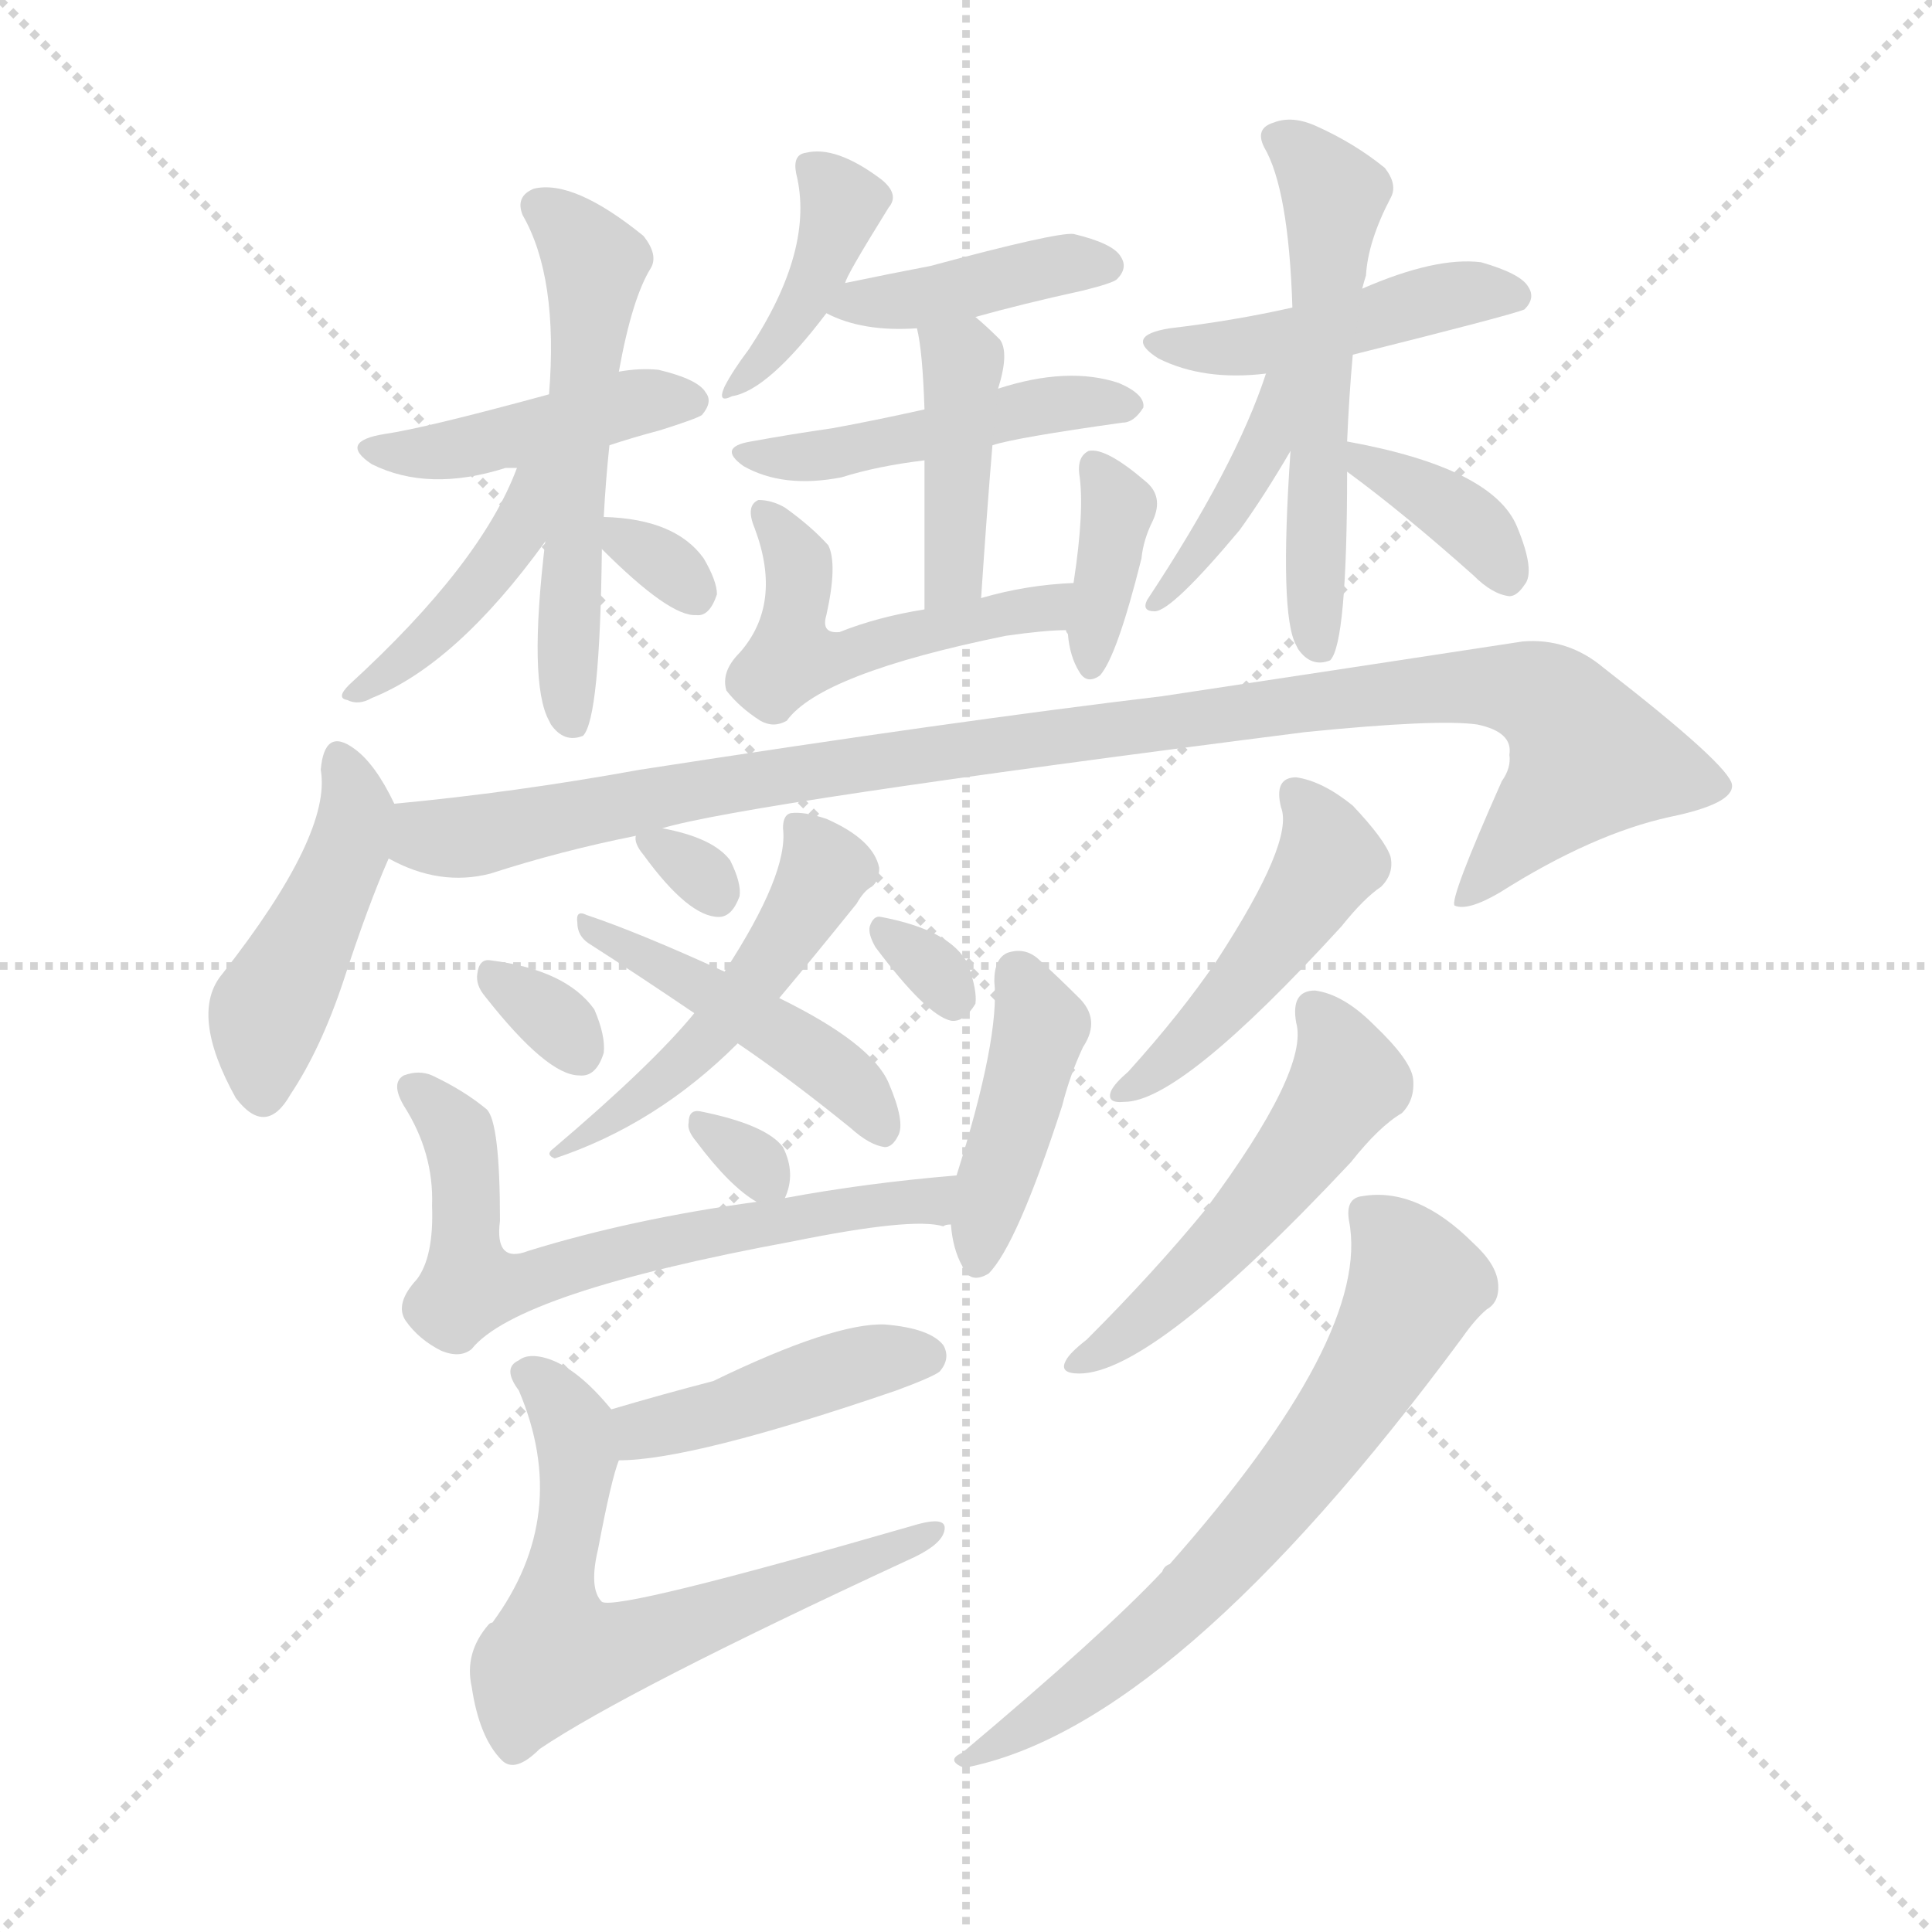 <svg version="1.1" viewBox="0 0 1024 1024" xmlns="http://www.w3.org/2000/svg">
  <g stroke="lightgray" stroke-dasharray="1,1" stroke-width="1" transform="scale(4, 4)">
    <line x1="0" y1="0" x2="256" y2="256"></line>
    <line x1="256" y1="0" x2="0" y2="256"></line>
    <line x1="128" y1="0" x2="128" y2="256"></line>
    <line x1="0" y1="128" x2="256" y2="128"></line>
  </g>
  <g transform="scale(1, -1) translate(0, -900)">
    <style type="text/css">@keyframes keyframes0 {from {stroke: black;stroke-dashoffset: 426;stroke-width: 128;}
	1% {animation-timing-function: step-end;stroke: black;stroke-dashoffset: 0;stroke-width: 128;}
	3% {stroke: black;stroke-width: 1024;}
	100% {stroke: black;stroke-width: 1024;}}
#make-me-a-hanzi-animation-0 {animation: keyframes0 19s both;animation-delay: 0s;animation-timing-function: linear;animation-iteration-count: infinite;}
@keyframes keyframes1 {from {stroke: black;stroke-dashoffset: 540;stroke-width: 128;}
	1% {animation-timing-function: step-end;stroke: black;stroke-dashoffset: 0;stroke-width: 128;}
	3% {stroke: black;stroke-width: 1024;}
	97% {stroke: black;stroke-width: 1024;}
	98% {stroke: lightgray;stroke-width: 1024;}
	to {stroke: lightgray;stroke-width: 1024;}}
#make-me-a-hanzi-animation-1 {animation: keyframes1 19s both;animation-delay: .57s;animation-timing-function: linear;animation-iteration-count: infinite;}
@keyframes keyframes2 {from {stroke: black;stroke-dashoffset: 414;stroke-width: 128;}
	1% {animation-timing-function: step-end;stroke: black;stroke-dashoffset: 0;stroke-width: 128;}
	3% {stroke: black;stroke-width: 1024;}
	94% {stroke: black;stroke-width: 1024;}
	95% {stroke: lightgray;stroke-width: 1024;}
	to {stroke: lightgray;stroke-width: 1024;}}
#make-me-a-hanzi-animation-2 {animation: keyframes2 19s both;animation-delay: 1.14s;animation-timing-function: linear;animation-iteration-count: infinite;}
@keyframes keyframes3 {from {stroke: black;stroke-dashoffset: 309;stroke-width: 128;}
	1% {animation-timing-function: step-end;stroke: black;stroke-dashoffset: 0;stroke-width: 128;}
	2% {stroke: black;stroke-width: 1024;}
	91% {stroke: black;stroke-width: 1024;}
	92% {stroke: lightgray;stroke-width: 1024;}
	to {stroke: lightgray;stroke-width: 1024;}}
#make-me-a-hanzi-animation-3 {animation: keyframes3 19s both;animation-delay: 1.71s;animation-timing-function: linear;animation-iteration-count: infinite;}
@keyframes keyframes4 {from {stroke: black;stroke-dashoffset: 392;stroke-width: 128;}
	1% {animation-timing-function: step-end;stroke: black;stroke-dashoffset: 0;stroke-width: 128;}
	3% {stroke: black;stroke-width: 1024;}
	89% {stroke: black;stroke-width: 1024;}
	90% {stroke: lightgray;stroke-width: 1024;}
	to {stroke: lightgray;stroke-width: 1024;}}
#make-me-a-hanzi-animation-4 {animation: keyframes4 19s both;animation-delay: 2.09s;animation-timing-function: linear;animation-iteration-count: infinite;}
@keyframes keyframes5 {from {stroke: black;stroke-dashoffset: 398;stroke-width: 128;}
	1% {animation-timing-function: step-end;stroke: black;stroke-dashoffset: 0;stroke-width: 128;}
	3% {stroke: black;stroke-width: 1024;}
	86% {stroke: black;stroke-width: 1024;}
	87% {stroke: lightgray;stroke-width: 1024;}
	to {stroke: lightgray;stroke-width: 1024;}}
#make-me-a-hanzi-animation-5 {animation: keyframes5 19s both;animation-delay: 2.66s;animation-timing-function: linear;animation-iteration-count: infinite;}
@keyframes keyframes6 {from {stroke: black;stroke-dashoffset: 453;stroke-width: 128;}
	1% {animation-timing-function: step-end;stroke: black;stroke-dashoffset: 0;stroke-width: 128;}
	3% {stroke: black;stroke-width: 1024;}
	83% {stroke: black;stroke-width: 1024;}
	84% {stroke: lightgray;stroke-width: 1024;}
	to {stroke: lightgray;stroke-width: 1024;}}
#make-me-a-hanzi-animation-6 {animation: keyframes6 19s both;animation-delay: 3.23s;animation-timing-function: linear;animation-iteration-count: infinite;}
@keyframes keyframes7 {from {stroke: black;stroke-dashoffset: 403;stroke-width: 128;}
	1% {animation-timing-function: step-end;stroke: black;stroke-dashoffset: 0;stroke-width: 128;}
	3% {stroke: black;stroke-width: 1024;}
	80% {stroke: black;stroke-width: 1024;}
	81% {stroke: lightgray;stroke-width: 1024;}
	to {stroke: lightgray;stroke-width: 1024;}}
#make-me-a-hanzi-animation-7 {animation: keyframes7 19s both;animation-delay: 3.8s;animation-timing-function: linear;animation-iteration-count: infinite;}
@keyframes keyframes8 {from {stroke: black;stroke-dashoffset: 481;stroke-width: 128;}
	1% {animation-timing-function: step-end;stroke: black;stroke-dashoffset: 0;stroke-width: 128;}
	3% {stroke: black;stroke-width: 1024;}
	77% {stroke: black;stroke-width: 1024;}
	78% {stroke: lightgray;stroke-width: 1024;}
	to {stroke: lightgray;stroke-width: 1024;}}
#make-me-a-hanzi-animation-8 {animation: keyframes8 19s both;animation-delay: 4.37s;animation-timing-function: linear;animation-iteration-count: infinite;}
@keyframes keyframes9 {from {stroke: black;stroke-dashoffset: 364;stroke-width: 128;}
	1% {animation-timing-function: step-end;stroke: black;stroke-dashoffset: 0;stroke-width: 128;}
	3% {stroke: black;stroke-width: 1024;}
	74% {stroke: black;stroke-width: 1024;}
	75% {stroke: lightgray;stroke-width: 1024;}
	to {stroke: lightgray;stroke-width: 1024;}}
#make-me-a-hanzi-animation-9 {animation: keyframes9 19s both;animation-delay: 4.94s;animation-timing-function: linear;animation-iteration-count: infinite;}
@keyframes keyframes10 {from {stroke: black;stroke-dashoffset: 448;stroke-width: 128;}
	1% {animation-timing-function: step-end;stroke: black;stroke-dashoffset: 0;stroke-width: 128;}
	3% {stroke: black;stroke-width: 1024;}
	71% {stroke: black;stroke-width: 1024;}
	72% {stroke: lightgray;stroke-width: 1024;}
	to {stroke: lightgray;stroke-width: 1024;}}
#make-me-a-hanzi-animation-10 {animation: keyframes10 19s both;animation-delay: 5.51s;animation-timing-function: linear;animation-iteration-count: infinite;}
@keyframes keyframes11 {from {stroke: black;stroke-dashoffset: 537;stroke-width: 128;}
	1% {animation-timing-function: step-end;stroke: black;stroke-dashoffset: 0;stroke-width: 128;}
	3% {stroke: black;stroke-width: 1024;}
	68% {stroke: black;stroke-width: 1024;}
	69% {stroke: lightgray;stroke-width: 1024;}
	to {stroke: lightgray;stroke-width: 1024;}}
#make-me-a-hanzi-animation-11 {animation: keyframes11 19s both;animation-delay: 6.08s;animation-timing-function: linear;animation-iteration-count: infinite;}
@keyframes keyframes12 {from {stroke: black;stroke-dashoffset: 392;stroke-width: 128;}
	1% {animation-timing-function: step-end;stroke: black;stroke-dashoffset: 0;stroke-width: 128;}
	3% {stroke: black;stroke-width: 1024;}
	65% {stroke: black;stroke-width: 1024;}
	66% {stroke: lightgray;stroke-width: 1024;}
	to {stroke: lightgray;stroke-width: 1024;}}
#make-me-a-hanzi-animation-12 {animation: keyframes12 19s both;animation-delay: 6.65s;animation-timing-function: linear;animation-iteration-count: infinite;}
@keyframes keyframes13 {from {stroke: black;stroke-dashoffset: 361;stroke-width: 128;}
	1% {animation-timing-function: step-end;stroke: black;stroke-dashoffset: 0;stroke-width: 128;}
	3% {stroke: black;stroke-width: 1024;}
	62% {stroke: black;stroke-width: 1024;}
	63% {stroke: lightgray;stroke-width: 1024;}
	to {stroke: lightgray;stroke-width: 1024;}}
#make-me-a-hanzi-animation-13 {animation: keyframes13 19s both;animation-delay: 7.22s;animation-timing-function: linear;animation-iteration-count: infinite;}
@keyframes keyframes14 {from {stroke: black;stroke-dashoffset: 441;stroke-width: 128;}
	1% {animation-timing-function: step-end;stroke: black;stroke-dashoffset: 0;stroke-width: 128;}
	3% {stroke: black;stroke-width: 1024;}
	59% {stroke: black;stroke-width: 1024;}
	60% {stroke: lightgray;stroke-width: 1024;}
	to {stroke: lightgray;stroke-width: 1024;}}
#make-me-a-hanzi-animation-14 {animation: keyframes14 19s both;animation-delay: 7.79s;animation-timing-function: linear;animation-iteration-count: infinite;}
@keyframes keyframes15 {from {stroke: black;stroke-dashoffset: 1009;stroke-width: 128;}
	3% {animation-timing-function: step-end;stroke: black;stroke-dashoffset: 0;stroke-width: 128;}
	5% {stroke: black;stroke-width: 1024;}
	56% {stroke: black;stroke-width: 1024;}
	57% {stroke: lightgray;stroke-width: 1024;}
	to {stroke: lightgray;stroke-width: 1024;}}
#make-me-a-hanzi-animation-15 {animation: keyframes15 19s both;animation-delay: 8.36s;animation-timing-function: linear;animation-iteration-count: infinite;}
@keyframes keyframes16 {from {stroke: black;stroke-dashoffset: 474;stroke-width: 128;}
	1% {animation-timing-function: step-end;stroke: black;stroke-dashoffset: 0;stroke-width: 128;}
	3% {stroke: black;stroke-width: 1024;}
	51% {stroke: black;stroke-width: 1024;}
	52% {stroke: lightgray;stroke-width: 1024;}
	to {stroke: lightgray;stroke-width: 1024;}}
#make-me-a-hanzi-animation-16 {animation: keyframes16 19s both;animation-delay: 9.31s;animation-timing-function: linear;animation-iteration-count: infinite;}
@keyframes keyframes17 {from {stroke: black;stroke-dashoffset: 446;stroke-width: 128;}
	1% {animation-timing-function: step-end;stroke: black;stroke-dashoffset: 0;stroke-width: 128;}
	3% {stroke: black;stroke-width: 1024;}
	48% {stroke: black;stroke-width: 1024;}
	49% {stroke: lightgray;stroke-width: 1024;}
	to {stroke: lightgray;stroke-width: 1024;}}
#make-me-a-hanzi-animation-17 {animation: keyframes17 19s both;animation-delay: 9.88s;animation-timing-function: linear;animation-iteration-count: infinite;}
@keyframes keyframes18 {from {stroke: black;stroke-dashoffset: 301;stroke-width: 128;}
	0% {animation-timing-function: step-end;stroke: black;stroke-dashoffset: 0;stroke-width: 128;}
	2% {stroke: black;stroke-width: 1024;}
	45% {stroke: black;stroke-width: 1024;}
	46% {stroke: lightgray;stroke-width: 1024;}
	to {stroke: lightgray;stroke-width: 1024;}}
#make-me-a-hanzi-animation-18 {animation: keyframes18 19s both;animation-delay: 10.45s;animation-timing-function: linear;animation-iteration-count: infinite;}
@keyframes keyframes19 {from {stroke: black;stroke-dashoffset: 315;stroke-width: 128;}
	1% {animation-timing-function: step-end;stroke: black;stroke-dashoffset: 0;stroke-width: 128;}
	2% {stroke: black;stroke-width: 1024;}
	43% {stroke: black;stroke-width: 1024;}
	44% {stroke: lightgray;stroke-width: 1024;}
	to {stroke: lightgray;stroke-width: 1024;}}
#make-me-a-hanzi-animation-19 {animation: keyframes19 19s both;animation-delay: 10.83s;animation-timing-function: linear;animation-iteration-count: infinite;}
@keyframes keyframes20 {from {stroke: black;stroke-dashoffset: 306;stroke-width: 128;}
	1% {animation-timing-function: step-end;stroke: black;stroke-dashoffset: 0;stroke-width: 128;}
	2% {stroke: black;stroke-width: 1024;}
	41% {stroke: black;stroke-width: 1024;}
	42% {stroke: lightgray;stroke-width: 1024;}
	to {stroke: lightgray;stroke-width: 1024;}}
#make-me-a-hanzi-animation-20 {animation: keyframes20 19s both;animation-delay: 11.21s;animation-timing-function: linear;animation-iteration-count: infinite;}
@keyframes keyframes21 {from {stroke: black;stroke-dashoffset: 301;stroke-width: 128;}
	0% {animation-timing-function: step-end;stroke: black;stroke-dashoffset: 0;stroke-width: 128;}
	2% {stroke: black;stroke-width: 1024;}
	39% {stroke: black;stroke-width: 1024;}
	40% {stroke: lightgray;stroke-width: 1024;}
	to {stroke: lightgray;stroke-width: 1024;}}
#make-me-a-hanzi-animation-21 {animation: keyframes21 19s both;animation-delay: 11.59s;animation-timing-function: linear;animation-iteration-count: infinite;}
@keyframes keyframes22 {from {stroke: black;stroke-dashoffset: 627;stroke-width: 128;}
	2% {animation-timing-function: step-end;stroke: black;stroke-dashoffset: 0;stroke-width: 128;}
	4% {stroke: black;stroke-width: 1024;}
	37% {stroke: black;stroke-width: 1024;}
	38% {stroke: lightgray;stroke-width: 1024;}
	to {stroke: lightgray;stroke-width: 1024;}}
#make-me-a-hanzi-animation-22 {animation: keyframes22 19s both;animation-delay: 11.97s;animation-timing-function: linear;animation-iteration-count: infinite;}
@keyframes keyframes23 {from {stroke: black;stroke-dashoffset: 414;stroke-width: 128;}
	1% {animation-timing-function: step-end;stroke: black;stroke-dashoffset: 0;stroke-width: 128;}
	3% {stroke: black;stroke-width: 1024;}
	33% {stroke: black;stroke-width: 1024;}
	34% {stroke: lightgray;stroke-width: 1024;}
	to {stroke: lightgray;stroke-width: 1024;}}
#make-me-a-hanzi-animation-23 {animation: keyframes23 19s both;animation-delay: 12.73s;animation-timing-function: linear;animation-iteration-count: infinite;}
@keyframes keyframes24 {from {stroke: black;stroke-dashoffset: 423;stroke-width: 128;}
	1% {animation-timing-function: step-end;stroke: black;stroke-dashoffset: 0;stroke-width: 128;}
	3% {stroke: black;stroke-width: 1024;}
	30% {stroke: black;stroke-width: 1024;}
	31% {stroke: lightgray;stroke-width: 1024;}
	to {stroke: lightgray;stroke-width: 1024;}}
#make-me-a-hanzi-animation-24 {animation: keyframes24 19s both;animation-delay: 13.3s;animation-timing-function: linear;animation-iteration-count: infinite;}
@keyframes keyframes25 {from {stroke: black;stroke-dashoffset: 632;stroke-width: 128;}
	2% {animation-timing-function: step-end;stroke: black;stroke-dashoffset: 0;stroke-width: 128;}
	4% {stroke: black;stroke-width: 1024;}
	27% {stroke: black;stroke-width: 1024;}
	28% {stroke: lightgray;stroke-width: 1024;}
	to {stroke: lightgray;stroke-width: 1024;}}
#make-me-a-hanzi-animation-25 {animation: keyframes25 19s both;animation-delay: 13.87s;animation-timing-function: linear;animation-iteration-count: infinite;}
@keyframes keyframes26 {from {stroke: black;stroke-dashoffset: 457;stroke-width: 128;}
	1% {animation-timing-function: step-end;stroke: black;stroke-dashoffset: 0;stroke-width: 128;}
	3% {stroke: black;stroke-width: 1024;}
	23% {stroke: black;stroke-width: 1024;}
	24% {stroke: lightgray;stroke-width: 1024;}
	to {stroke: lightgray;stroke-width: 1024;}}
#make-me-a-hanzi-animation-26 {animation: keyframes26 19s both;animation-delay: 14.63s;animation-timing-function: linear;animation-iteration-count: infinite;}
@keyframes keyframes27 {from {stroke: black;stroke-dashoffset: 501;stroke-width: 128;}
	1% {animation-timing-function: step-end;stroke: black;stroke-dashoffset: 0;stroke-width: 128;}
	3% {stroke: black;stroke-width: 1024;}
	20% {stroke: black;stroke-width: 1024;}
	21% {stroke: lightgray;stroke-width: 1024;}
	to {stroke: lightgray;stroke-width: 1024;}}
#make-me-a-hanzi-animation-27 {animation: keyframes27 19s both;animation-delay: 15.2s;animation-timing-function: linear;animation-iteration-count: infinite;}
@keyframes keyframes28 {from {stroke: black;stroke-dashoffset: 650;stroke-width: 128;}
	2% {animation-timing-function: step-end;stroke: black;stroke-dashoffset: 0;stroke-width: 128;}
	4% {stroke: black;stroke-width: 1024;}
	17% {stroke: black;stroke-width: 1024;}
	18% {stroke: lightgray;stroke-width: 1024;}
	to {stroke: lightgray;stroke-width: 1024;}}
#make-me-a-hanzi-animation-28 {animation: keyframes28 19s both;animation-delay: 15.77s;animation-timing-function: linear;animation-iteration-count: infinite;}</style>
    
      <path d="M 291 691 Q 225 673 204 670 Q 179 666 197 654 Q 227 639 268 652 Q 269 652 274 652 L 323 664 Q 335 668 350 672 Q 369 678 372 680 Q 378 687 374 692 Q 370 699 349 704 Q 339 705 328 703 L 291 691 Z" fill="lightgray"></path>
    
      <path d="M 328 703 Q 335 742 345 758 Q 349 765 341 775 Q 304 805 283 800 Q 273 796 277 786 Q 296 753 291 691 L 289 613 Q 280 538 291 518 L 292 516 Q 299 506 309 510 Q 318 519 319 609 L 320 626 Q 321 645 323 664 L 328 703 Z" fill="lightgray"></path>
    
      <path d="M 274 652 Q 255 601 185 537 Q 178 530 184 529 Q 190 526 197 530 Q 242 548 289 613 C 325 662 285 680 274 652 Z" fill="lightgray"></path>
    
      <path d="M 319 609 Q 355 573 369 574 Q 376 573 380 585 Q 380 592 373 604 Q 358 625 320 626 C 301 627 301 627 319 609 Z" fill="lightgray"></path>
    
      <path d="M 448 750 Q 448 753 471 790 Q 477 797 467 805 Q 443 823 427 819 Q 420 818 422 808 Q 432 768 397 715 Q 388 703 384 695 Q 380 686 388 690 Q 407 693 438 734 L 448 750 Z" fill="lightgray"></path>
    
      <path d="M 438 734 Q 457 724 486 726 L 517 732 Q 542 739 574 746 Q 590 750 592 752 Q 598 758 594 764 Q 590 771 569 776 Q 560 777 493 759 Q 472 755 448 750 C 419 744 418 744 438 734 Z" fill="lightgray"></path>
    
      <path d="M 490 683 Q 463 677 441 673 Q 420 670 398 666 Q 380 663 394 653 Q 415 641 446 647 Q 465 653 490 656 L 526 664 Q 538 668 595 676 Q 601 676 606 684 Q 607 691 593 697 Q 566 706 529 694 L 490 683 Z" fill="lightgray"></path>
    
      <path d="M 486 726 Q 489 714 490 683 L 490 656 Q 490 626 490 577 C 490 547 518 553 520 583 Q 523 628 526 664 L 529 694 Q 535 713 530 720 Q 523 727 517 732 C 494 752 480 755 486 726 Z" fill="lightgray"></path>
    
      <path d="M 490 577 Q 465 573 445 565 Q 435 564 438 574 Q 444 601 439 611 Q 430 621 416 631 Q 409 635 402 635 Q 395 632 400 620 Q 415 580 392 554 Q 382 544 385 534 Q 392 525 403 518 Q 410 514 417 518 Q 435 543 533 563 Q 554 566 565 566 C 595 567 599 593 569 591 Q 544 590 520 583 L 490 577 Z" fill="lightgray"></path>
    
      <path d="M 565 566 Q 565 565 566 564 Q 567 552 572 544 Q 576 537 583 542 Q 592 552 605 604 Q 606 614 611 624 Q 617 637 607 645 Q 586 663 577 661 Q 571 658 572 649 Q 575 630 569 591 L 565 566 Z" fill="lightgray"></path>
    
      <path d="M 717 712 Q 801 733 808 736 Q 814 742 810 748 Q 806 755 785 761 Q 761 764 722 747 L 685 737 Q 654 730 620 726 Q 595 722 614 710 Q 638 698 671 702 L 717 712 Z" fill="lightgray"></path>
    
      <path d="M 722 747 Q 723 751 724 754 Q 725 772 737 795 Q 741 802 734 811 Q 718 824 698 833 Q 685 839 675 835 Q 665 832 670 822 Q 683 800 685 737 L 684 661 Q 678 574 687 558 L 688 556 Q 695 546 705 550 Q 714 559 714 650 L 714 666 Q 715 690 717 712 L 722 747 Z" fill="lightgray"></path>
    
      <path d="M 671 702 Q 655 653 608 582 Q 605 576 612 576 Q 621 576 657 619 Q 670 637 684 661 C 715 714 681 730 671 702 Z" fill="lightgray"></path>
    
      <path d="M 714 650 Q 744 628 781 595 Q 791 585 800 584 Q 804 584 808 590 Q 814 597 804 621 Q 791 652 714 666 C 685 671 690 668 714 650 Z" fill="lightgray"></path>
    
      <path d="M 209 474 Q 199 495 188 503 Q 172 515 170 492 Q 176 458 118 384 Q 100 363 125 318 Q 141 297 154 320 Q 170 344 182 380 Q 195 420 206 445 C 214 464 214 464 209 474 Z" fill="lightgray"></path>
    
      <path d="M 206 445 Q 233 430 260 437 Q 297 449 337 457 L 351 461 Q 394 474 692 512 Q 762 519 783 516 Q 802 512 800 500 Q 801 493 796 486 Q 768 423 771 420 Q 778 417 795 427 Q 844 458 885 467 Q 919 474 918 484 Q 917 494 850 546 Q 831 562 807 560 Q 722 547 616 531 Q 507 518 339 492 Q 273 480 209 474 C 179 471 178 456 206 445 Z" fill="lightgray"></path>
    
      <path d="M 368 363 Q 346 336 293 291 Q 289 288 294 286 Q 348 304 391 347 L 413 371 Q 429 390 454 421 Q 458 428 462 430 Q 466 433 466 440 Q 463 455 438 466 Q 426 470 419 469 Q 415 468 415 461 Q 418 437 384 385 L 368 363 Z" fill="lightgray"></path>
    
      <path d="M 391 347 Q 419 328 451 302 Q 461 293 469 292 Q 473 292 476 298 Q 480 305 471 326 Q 462 347 413 371 L 384 385 Q 338 406 311 415 Q 305 418 306 411 Q 306 404 312 400 Q 337 384 368 363 L 391 347 Z" fill="lightgray"></path>
    
      <path d="M 337 457 Q 336 453 341 447 Q 365 414 381 414 Q 388 414 392 425 Q 393 432 387 444 Q 378 456 351 461 C 337 464 337 464 337 457 Z" fill="lightgray"></path>
    
      <path d="M 257 372 Q 290 330 307 330 Q 316 329 320 342 Q 321 351 315 365 Q 300 386 260 391 Q 254 392 253 384 Q 252 378 257 372 Z" fill="lightgray"></path>
    
      <path d="M 464 398 Q 491 362 504 359 Q 511 358 517 368 Q 518 375 513 389 Q 504 407 467 414 Q 463 415 461 409 Q 460 405 464 398 Z" fill="lightgray"></path>
    
      <path d="M 416 265 Q 422 278 415 292 Q 406 304 371 311 Q 365 312 365 305 Q 364 301 369 295 Q 387 271 401 263 C 412 256 412 256 416 265 Z" fill="lightgray"></path>
    
      <path d="M 401 263 Q 335 254 280 237 Q 262 230 265 253 Q 265 305 258 312 Q 246 322 229 330 Q 222 333 214 330 Q 207 326 214 314 Q 230 289 229 261 Q 230 234 221 222 Q 209 209 215 200 Q 222 190 234 184 Q 244 180 250 185 Q 274 215 420 242 Q 484 255 500 250 Q 501 251 504 251 C 534 250 537 280 507 277 Q 459 273 416 265 L 401 263 Z" fill="lightgray"></path>
    
      <path d="M 504 251 Q 505 238 510 229 Q 514 219 524 225 Q 539 240 563 314 Q 567 330 574 345 Q 584 360 571 372 Q 561 382 550 392 Q 543 398 534 395 Q 527 392 527 380 Q 530 350 507 277 L 504 251 Z" fill="lightgray"></path>
    
      <path d="M 328 126 Q 367 126 475 163 Q 494 170 498 173 Q 504 180 500 187 Q 493 196 469 198 Q 442 199 378 168 Q 351 161 324 153 C 295 145 298 125 328 126 Z" fill="lightgray"></path>
    
      <path d="M 324 153 Q 306 175 290 180 Q 280 183 275 179 Q 266 175 275 163 Q 303 97 261 40 Q 260 40 259 39 Q 246 24 250 6 Q 254 -21 266 -33 Q 273 -40 286 -27 Q 332 4 481 73 Q 497 80 500 87 Q 504 97 486 92 Q 327 46 319 51 Q 312 58 317 79 Q 324 116 328 126 C 333 143 333 143 324 153 Z" fill="lightgray"></path>
    
      <path d="M 679 472 Q 686 454 645 391 Q 626 363 598 332 Q 591 326 589 322 Q 586 315 596 316 Q 626 316 711 409 Q 723 424 732 430 Q 739 437 737 446 Q 734 455 717 473 Q 701 486 687 488 Q 675 488 679 472 Z" fill="lightgray"></path>
    
      <path d="M 687 358 Q 694 333 639 259 Q 612 226 576 190 Q 567 183 565 179 Q 561 172 572 172 Q 611 172 716 284 Q 731 303 743 310 Q 750 317 749 328 Q 748 338 728 357 Q 712 373 697 375 Q 684 375 687 358 Z" fill="lightgray"></path>
    
      <path d="M 715 253 Q 727 192 620 71 Q 617 70 616 67 Q 585 34 510 -29 Q 501 -33 511 -37 Q 622 -16 775 191 Q 782 201 788 206 Q 795 210 794 220 Q 793 230 781 241 Q 751 271 722 266 Q 713 265 715 253 Z" fill="lightgray"></path>
    
    
      <clipPath id="make-me-a-hanzi-clip-0">
        <path d="M 291 691 Q 225 673 204 670 Q 179 666 197 654 Q 227 639 268 652 Q 269 652 274 652 L 323 664 Q 335 668 350 672 Q 369 678 372 680 Q 378 687 374 692 Q 370 699 349 704 Q 339 705 328 703 L 291 691 Z"></path>
      </clipPath>
      <path clip-path="url(#make-me-a-hanzi-clip-28)" d="M 728 254 L 747 230 L 750 217 L 709 145 L 615 39 L 563 -3 L 534 -22 L 520 -24 L 515 -32" fill="none" id="make-me-a-hanzi-animation-28" stroke-dasharray="522 1044" stroke-linecap="round"></path>
<path clip-path="url(#make-me-a-hanzi-clip-27)" d="M 697 364 L 714 332 L 691 291 L 636 228 L 574 181" fill="none" id="make-me-a-hanzi-animation-27" stroke-dasharray="373 746" stroke-linecap="round"></path>
<path clip-path="url(#make-me-a-hanzi-clip-26)" d="M 687 478 L 704 451 L 698 432 L 661 380 L 618 336 L 597 324" fill="none" id="make-me-a-hanzi-animation-26" stroke-dasharray="329 658" stroke-linecap="round"></path>
<path clip-path="url(#make-me-a-hanzi-clip-25)" d="M 279 171 L 296 157 L 306 130 L 294 22 L 326 25 L 448 73 L 468 74 L 473 85 L 484 82 L 492 88" fill="none" id="make-me-a-hanzi-animation-25" stroke-dasharray="504 1008" stroke-linecap="round"></path>
<path clip-path="url(#make-me-a-hanzi-clip-24)" d="M 490 181 L 445 175 L 348 144 L 332 133" fill="none" id="make-me-a-hanzi-animation-24" stroke-dasharray="295 590" stroke-linecap="round"></path>
<path clip-path="url(#make-me-a-hanzi-clip-23)" d="M 539 385 L 552 356 L 519 234" fill="none" id="make-me-a-hanzi-animation-23" stroke-dasharray="286 572" stroke-linecap="round"></path>
<path clip-path="url(#make-me-a-hanzi-clip-22)" d="M 221 322 L 244 296 L 249 218 L 394 251 L 489 263 L 500 271" fill="none" id="make-me-a-hanzi-animation-22" stroke-dasharray="499 998" stroke-linecap="round"></path>
<path clip-path="url(#make-me-a-hanzi-clip-21)" d="M 373 303 L 407 274" fill="none" id="make-me-a-hanzi-animation-21" stroke-dasharray="173 346" stroke-linecap="round"></path>
<path clip-path="url(#make-me-a-hanzi-clip-20)" d="M 469 405 L 505 371" fill="none" id="make-me-a-hanzi-animation-20" stroke-dasharray="178 356" stroke-linecap="round"></path>
<path clip-path="url(#make-me-a-hanzi-clip-19)" d="M 263 381 L 297 357 L 307 343" fill="none" id="make-me-a-hanzi-animation-19" stroke-dasharray="187 374" stroke-linecap="round"></path>
<path clip-path="url(#make-me-a-hanzi-clip-18)" d="M 345 455 L 380 426" fill="none" id="make-me-a-hanzi-animation-18" stroke-dasharray="173 346" stroke-linecap="round"></path>
<path clip-path="url(#make-me-a-hanzi-clip-17)" d="M 313 408 L 415 353 L 449 327 L 467 301" fill="none" id="make-me-a-hanzi-animation-17" stroke-dasharray="318 636" stroke-linecap="round"></path>
<path clip-path="url(#make-me-a-hanzi-clip-16)" d="M 423 462 L 437 439 L 411 394 L 366 341 L 312 297" fill="none" id="make-me-a-hanzi-animation-16" stroke-dasharray="346 692" stroke-linecap="round"></path>
<path clip-path="url(#make-me-a-hanzi-clip-15)" d="M 217 466 L 226 457 L 250 457 L 404 488 L 677 522 L 689 528 L 762 536 L 814 533 L 838 509 L 840 495 L 776 422" fill="none" id="make-me-a-hanzi-animation-15" stroke-dasharray="881 1762" stroke-linecap="round"></path>
<path clip-path="url(#make-me-a-hanzi-clip-14)" d="M 180 496 L 189 469 L 186 454 L 142 364 L 139 323" fill="none" id="make-me-a-hanzi-animation-14" stroke-dasharray="313 626" stroke-linecap="round"></path>
<path clip-path="url(#make-me-a-hanzi-clip-13)" d="M 724 662 L 725 654 L 782 620 L 798 594" fill="none" id="make-me-a-hanzi-animation-13" stroke-dasharray="233 466" stroke-linecap="round"></path>
<path clip-path="url(#make-me-a-hanzi-clip-12)" d="M 679 698 L 664 650 L 613 581" fill="none" id="make-me-a-hanzi-animation-12" stroke-dasharray="264 528" stroke-linecap="round"></path>
<path clip-path="url(#make-me-a-hanzi-clip-11)" d="M 682 825 L 707 796 L 696 649 L 701 638 L 696 627 L 700 556" fill="none" id="make-me-a-hanzi-animation-11" stroke-dasharray="409 818" stroke-linecap="round"></path>
<path clip-path="url(#make-me-a-hanzi-clip-10)" d="M 615 719 L 662 716 L 727 728 L 761 742 L 803 743" fill="none" id="make-me-a-hanzi-animation-10" stroke-dasharray="320 640" stroke-linecap="round"></path>
<path clip-path="url(#make-me-a-hanzi-clip-9)" d="M 580 653 L 592 626 L 579 549" fill="none" id="make-me-a-hanzi-animation-9" stroke-dasharray="236 472" stroke-linecap="round"></path>
<path clip-path="url(#make-me-a-hanzi-clip-8)" d="M 407 627 L 422 604 L 420 564 L 426 552 L 443 551 L 484 565 L 520 569 L 555 578 L 563 586" fill="none" id="make-me-a-hanzi-animation-8" stroke-dasharray="353 706" stroke-linecap="round"></path>
<path clip-path="url(#make-me-a-hanzi-clip-7)" d="M 495 722 L 511 706 L 506 596 L 496 586" fill="none" id="make-me-a-hanzi-animation-7" stroke-dasharray="275 550" stroke-linecap="round"></path>
<path clip-path="url(#make-me-a-hanzi-clip-6)" d="M 403 657 L 480 666 L 553 685 L 597 684" fill="none" id="make-me-a-hanzi-animation-6" stroke-dasharray="325 650" stroke-linecap="round"></path>
<path clip-path="url(#make-me-a-hanzi-clip-5)" d="M 445 735 L 561 759 L 585 759" fill="none" id="make-me-a-hanzi-animation-5" stroke-dasharray="270 540" stroke-linecap="round"></path>
<path clip-path="url(#make-me-a-hanzi-clip-4)" d="M 433 810 L 447 790 L 440 771 L 414 720 L 390 696" fill="none" id="make-me-a-hanzi-animation-4" stroke-dasharray="264 528" stroke-linecap="round"></path>
<path clip-path="url(#make-me-a-hanzi-clip-3)" d="M 328 621 L 335 609 L 367 587" fill="none" id="make-me-a-hanzi-animation-3" stroke-dasharray="181 362" stroke-linecap="round"></path>
<path clip-path="url(#make-me-a-hanzi-clip-2)" d="M 288 649 L 280 644 L 273 613 L 262 598 L 230 563 L 190 532" fill="none" id="make-me-a-hanzi-animation-2" stroke-dasharray="286 572" stroke-linecap="round"></path>
<path clip-path="url(#make-me-a-hanzi-clip-1)" d="M 289 789 L 315 761 L 303 620 L 304 516" fill="none" id="make-me-a-hanzi-animation-1" stroke-dasharray="412 824" stroke-linecap="round"></path>
<path clip-path="url(#make-me-a-hanzi-clip-0)" d="M 199 663 L 230 660 L 343 688 L 365 687" fill="none" id="make-me-a-hanzi-animation-0" stroke-dasharray="298 596" stroke-linecap="round"></path>
    
      <clipPath id="make-me-a-hanzi-clip-1">
        <path d="M 328 703 Q 335 742 345 758 Q 349 765 341 775 Q 304 805 283 800 Q 273 796 277 786 Q 296 753 291 691 L 289 613 Q 280 538 291 518 L 292 516 Q 299 506 309 510 Q 318 519 319 609 L 320 626 Q 321 645 323 664 L 328 703 Z"></path>
      </clipPath>
      
    
      <clipPath id="make-me-a-hanzi-clip-2">
        <path d="M 274 652 Q 255 601 185 537 Q 178 530 184 529 Q 190 526 197 530 Q 242 548 289 613 C 325 662 285 680 274 652 Z"></path>
      </clipPath>
      
    
      <clipPath id="make-me-a-hanzi-clip-3">
        <path d="M 319 609 Q 355 573 369 574 Q 376 573 380 585 Q 380 592 373 604 Q 358 625 320 626 C 301 627 301 627 319 609 Z"></path>
      </clipPath>
      
    
      <clipPath id="make-me-a-hanzi-clip-4">
        <path d="M 448 750 Q 448 753 471 790 Q 477 797 467 805 Q 443 823 427 819 Q 420 818 422 808 Q 432 768 397 715 Q 388 703 384 695 Q 380 686 388 690 Q 407 693 438 734 L 448 750 Z"></path>
      </clipPath>
      
    
      <clipPath id="make-me-a-hanzi-clip-5">
        <path d="M 438 734 Q 457 724 486 726 L 517 732 Q 542 739 574 746 Q 590 750 592 752 Q 598 758 594 764 Q 590 771 569 776 Q 560 777 493 759 Q 472 755 448 750 C 419 744 418 744 438 734 Z"></path>
      </clipPath>
      
    
      <clipPath id="make-me-a-hanzi-clip-6">
        <path d="M 490 683 Q 463 677 441 673 Q 420 670 398 666 Q 380 663 394 653 Q 415 641 446 647 Q 465 653 490 656 L 526 664 Q 538 668 595 676 Q 601 676 606 684 Q 607 691 593 697 Q 566 706 529 694 L 490 683 Z"></path>
      </clipPath>
      
    
      <clipPath id="make-me-a-hanzi-clip-7">
        <path d="M 486 726 Q 489 714 490 683 L 490 656 Q 490 626 490 577 C 490 547 518 553 520 583 Q 523 628 526 664 L 529 694 Q 535 713 530 720 Q 523 727 517 732 C 494 752 480 755 486 726 Z"></path>
      </clipPath>
      
    
      <clipPath id="make-me-a-hanzi-clip-8">
        <path d="M 490 577 Q 465 573 445 565 Q 435 564 438 574 Q 444 601 439 611 Q 430 621 416 631 Q 409 635 402 635 Q 395 632 400 620 Q 415 580 392 554 Q 382 544 385 534 Q 392 525 403 518 Q 410 514 417 518 Q 435 543 533 563 Q 554 566 565 566 C 595 567 599 593 569 591 Q 544 590 520 583 L 490 577 Z"></path>
      </clipPath>
      
    
      <clipPath id="make-me-a-hanzi-clip-9">
        <path d="M 565 566 Q 565 565 566 564 Q 567 552 572 544 Q 576 537 583 542 Q 592 552 605 604 Q 606 614 611 624 Q 617 637 607 645 Q 586 663 577 661 Q 571 658 572 649 Q 575 630 569 591 L 565 566 Z"></path>
      </clipPath>
      
    
      <clipPath id="make-me-a-hanzi-clip-10">
        <path d="M 717 712 Q 801 733 808 736 Q 814 742 810 748 Q 806 755 785 761 Q 761 764 722 747 L 685 737 Q 654 730 620 726 Q 595 722 614 710 Q 638 698 671 702 L 717 712 Z"></path>
      </clipPath>
      
    
      <clipPath id="make-me-a-hanzi-clip-11">
        <path d="M 722 747 Q 723 751 724 754 Q 725 772 737 795 Q 741 802 734 811 Q 718 824 698 833 Q 685 839 675 835 Q 665 832 670 822 Q 683 800 685 737 L 684 661 Q 678 574 687 558 L 688 556 Q 695 546 705 550 Q 714 559 714 650 L 714 666 Q 715 690 717 712 L 722 747 Z"></path>
      </clipPath>
      
    
      <clipPath id="make-me-a-hanzi-clip-12">
        <path d="M 671 702 Q 655 653 608 582 Q 605 576 612 576 Q 621 576 657 619 Q 670 637 684 661 C 715 714 681 730 671 702 Z"></path>
      </clipPath>
      
    
      <clipPath id="make-me-a-hanzi-clip-13">
        <path d="M 714 650 Q 744 628 781 595 Q 791 585 800 584 Q 804 584 808 590 Q 814 597 804 621 Q 791 652 714 666 C 685 671 690 668 714 650 Z"></path>
      </clipPath>
      
    
      <clipPath id="make-me-a-hanzi-clip-14">
        <path d="M 209 474 Q 199 495 188 503 Q 172 515 170 492 Q 176 458 118 384 Q 100 363 125 318 Q 141 297 154 320 Q 170 344 182 380 Q 195 420 206 445 C 214 464 214 464 209 474 Z"></path>
      </clipPath>
      
    
      <clipPath id="make-me-a-hanzi-clip-15">
        <path d="M 206 445 Q 233 430 260 437 Q 297 449 337 457 L 351 461 Q 394 474 692 512 Q 762 519 783 516 Q 802 512 800 500 Q 801 493 796 486 Q 768 423 771 420 Q 778 417 795 427 Q 844 458 885 467 Q 919 474 918 484 Q 917 494 850 546 Q 831 562 807 560 Q 722 547 616 531 Q 507 518 339 492 Q 273 480 209 474 C 179 471 178 456 206 445 Z"></path>
      </clipPath>
      
    
      <clipPath id="make-me-a-hanzi-clip-16">
        <path d="M 368 363 Q 346 336 293 291 Q 289 288 294 286 Q 348 304 391 347 L 413 371 Q 429 390 454 421 Q 458 428 462 430 Q 466 433 466 440 Q 463 455 438 466 Q 426 470 419 469 Q 415 468 415 461 Q 418 437 384 385 L 368 363 Z"></path>
      </clipPath>
      
    
      <clipPath id="make-me-a-hanzi-clip-17">
        <path d="M 391 347 Q 419 328 451 302 Q 461 293 469 292 Q 473 292 476 298 Q 480 305 471 326 Q 462 347 413 371 L 384 385 Q 338 406 311 415 Q 305 418 306 411 Q 306 404 312 400 Q 337 384 368 363 L 391 347 Z"></path>
      </clipPath>
      
    
      <clipPath id="make-me-a-hanzi-clip-18">
        <path d="M 337 457 Q 336 453 341 447 Q 365 414 381 414 Q 388 414 392 425 Q 393 432 387 444 Q 378 456 351 461 C 337 464 337 464 337 457 Z"></path>
      </clipPath>
      
    
      <clipPath id="make-me-a-hanzi-clip-19">
        <path d="M 257 372 Q 290 330 307 330 Q 316 329 320 342 Q 321 351 315 365 Q 300 386 260 391 Q 254 392 253 384 Q 252 378 257 372 Z"></path>
      </clipPath>
      
    
      <clipPath id="make-me-a-hanzi-clip-20">
        <path d="M 464 398 Q 491 362 504 359 Q 511 358 517 368 Q 518 375 513 389 Q 504 407 467 414 Q 463 415 461 409 Q 460 405 464 398 Z"></path>
      </clipPath>
      
    
      <clipPath id="make-me-a-hanzi-clip-21">
        <path d="M 416 265 Q 422 278 415 292 Q 406 304 371 311 Q 365 312 365 305 Q 364 301 369 295 Q 387 271 401 263 C 412 256 412 256 416 265 Z"></path>
      </clipPath>
      
    
      <clipPath id="make-me-a-hanzi-clip-22">
        <path d="M 401 263 Q 335 254 280 237 Q 262 230 265 253 Q 265 305 258 312 Q 246 322 229 330 Q 222 333 214 330 Q 207 326 214 314 Q 230 289 229 261 Q 230 234 221 222 Q 209 209 215 200 Q 222 190 234 184 Q 244 180 250 185 Q 274 215 420 242 Q 484 255 500 250 Q 501 251 504 251 C 534 250 537 280 507 277 Q 459 273 416 265 L 401 263 Z"></path>
      </clipPath>
      
    
      <clipPath id="make-me-a-hanzi-clip-23">
        <path d="M 504 251 Q 505 238 510 229 Q 514 219 524 225 Q 539 240 563 314 Q 567 330 574 345 Q 584 360 571 372 Q 561 382 550 392 Q 543 398 534 395 Q 527 392 527 380 Q 530 350 507 277 L 504 251 Z"></path>
      </clipPath>
      
    
      <clipPath id="make-me-a-hanzi-clip-24">
        <path d="M 328 126 Q 367 126 475 163 Q 494 170 498 173 Q 504 180 500 187 Q 493 196 469 198 Q 442 199 378 168 Q 351 161 324 153 C 295 145 298 125 328 126 Z"></path>
      </clipPath>
      
    
      <clipPath id="make-me-a-hanzi-clip-25">
        <path d="M 324 153 Q 306 175 290 180 Q 280 183 275 179 Q 266 175 275 163 Q 303 97 261 40 Q 260 40 259 39 Q 246 24 250 6 Q 254 -21 266 -33 Q 273 -40 286 -27 Q 332 4 481 73 Q 497 80 500 87 Q 504 97 486 92 Q 327 46 319 51 Q 312 58 317 79 Q 324 116 328 126 C 333 143 333 143 324 153 Z"></path>
      </clipPath>
      
    
      <clipPath id="make-me-a-hanzi-clip-26">
        <path d="M 679 472 Q 686 454 645 391 Q 626 363 598 332 Q 591 326 589 322 Q 586 315 596 316 Q 626 316 711 409 Q 723 424 732 430 Q 739 437 737 446 Q 734 455 717 473 Q 701 486 687 488 Q 675 488 679 472 Z"></path>
      </clipPath>
      
    
      <clipPath id="make-me-a-hanzi-clip-27">
        <path d="M 687 358 Q 694 333 639 259 Q 612 226 576 190 Q 567 183 565 179 Q 561 172 572 172 Q 611 172 716 284 Q 731 303 743 310 Q 750 317 749 328 Q 748 338 728 357 Q 712 373 697 375 Q 684 375 687 358 Z"></path>
      </clipPath>
      
    
      <clipPath id="make-me-a-hanzi-clip-28">
        <path d="M 715 253 Q 727 192 620 71 Q 617 70 616 67 Q 585 34 510 -29 Q 501 -33 511 -37 Q 622 -16 775 191 Q 782 201 788 206 Q 795 210 794 220 Q 793 230 781 241 Q 751 271 722 266 Q 713 265 715 253 Z"></path>
      </clipPath>
      
    
  </g>
</svg>